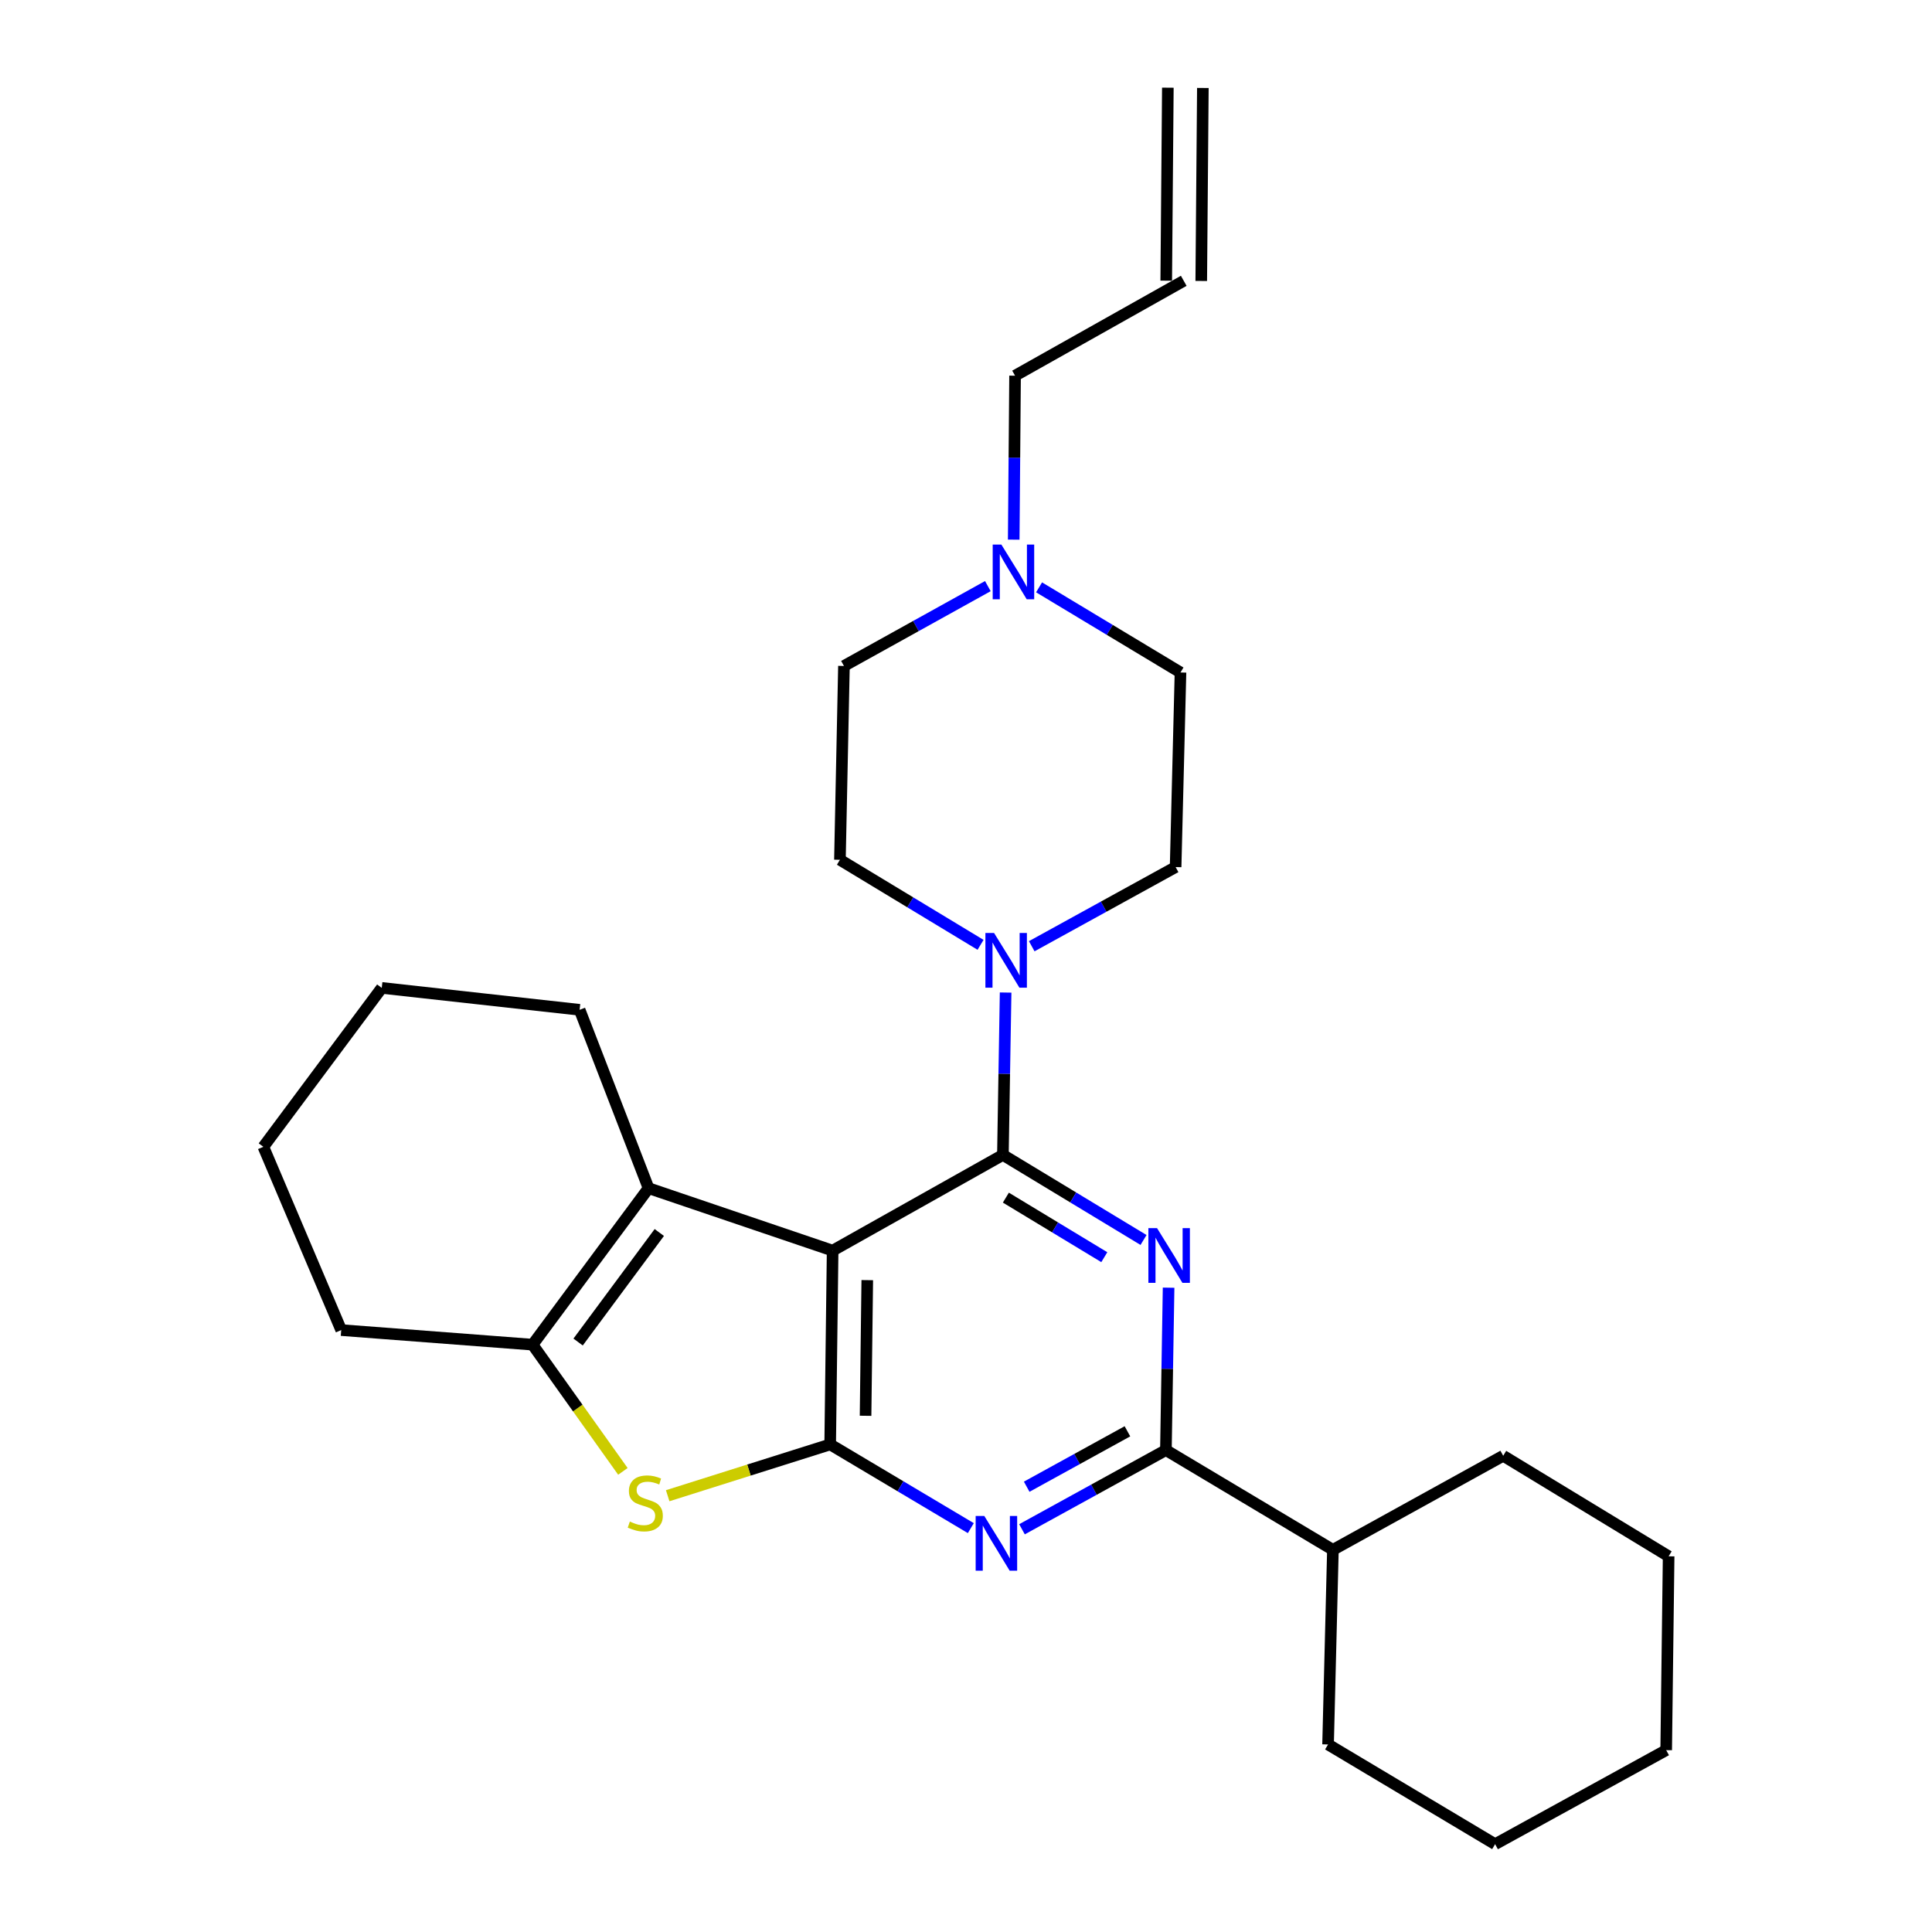 <?xml version='1.0' encoding='iso-8859-1'?>
<svg version='1.1' baseProfile='full'
              xmlns='http://www.w3.org/2000/svg'
                      xmlns:rdkit='http://www.rdkit.org/xml'
                      xmlns:xlink='http://www.w3.org/1999/xlink'
                  xml:space='preserve'
width='1000px' height='1000px' viewBox='0 0 1000 1000'>
<!-- END OF HEADER -->
<rect style='opacity:1.0;fill:#FFFFFF;stroke:none' width='1000' height='1000' x='0' y='0'> </rect>
<path class='bond-0' d='M 519.101,597.78 L 430.967,647.32' style='fill:none;fill-rule:evenodd;stroke:#000000;stroke-width:6px;stroke-linecap:butt;stroke-linejoin:miter;stroke-opacity:1' />
<path class='bond-2' d='M 519.101,597.78 L 555.494,619.795' style='fill:none;fill-rule:evenodd;stroke:#000000;stroke-width:6px;stroke-linecap:butt;stroke-linejoin:miter;stroke-opacity:1' />
<path class='bond-2' d='M 555.494,619.795 L 591.887,641.809' style='fill:none;fill-rule:evenodd;stroke:#0000FF;stroke-width:6px;stroke-linecap:butt;stroke-linejoin:miter;stroke-opacity:1' />
<path class='bond-2' d='M 520.638,619.892 L 546.113,635.302' style='fill:none;fill-rule:evenodd;stroke:#000000;stroke-width:6px;stroke-linecap:butt;stroke-linejoin:miter;stroke-opacity:1' />
<path class='bond-2' d='M 546.113,635.302 L 571.588,650.713' style='fill:none;fill-rule:evenodd;stroke:#0000FF;stroke-width:6px;stroke-linecap:butt;stroke-linejoin:miter;stroke-opacity:1' />
<path class='bond-8' d='M 519.101,597.78 L 519.802,555.759' style='fill:none;fill-rule:evenodd;stroke:#000000;stroke-width:6px;stroke-linecap:butt;stroke-linejoin:miter;stroke-opacity:1' />
<path class='bond-8' d='M 519.802,555.759 L 520.504,513.738' style='fill:none;fill-rule:evenodd;stroke:#0000FF;stroke-width:6px;stroke-linecap:butt;stroke-linejoin:miter;stroke-opacity:1' />
<path class='bond-1' d='M 430.967,647.32 L 429.698,747.627' style='fill:none;fill-rule:evenodd;stroke:#000000;stroke-width:6px;stroke-linecap:butt;stroke-linejoin:miter;stroke-opacity:1' />
<path class='bond-1' d='M 448.899,662.595 L 448.011,732.81' style='fill:none;fill-rule:evenodd;stroke:#000000;stroke-width:6px;stroke-linecap:butt;stroke-linejoin:miter;stroke-opacity:1' />
<path class='bond-6' d='M 430.967,647.32 L 335.694,614.998' style='fill:none;fill-rule:evenodd;stroke:#000000;stroke-width:6px;stroke-linecap:butt;stroke-linejoin:miter;stroke-opacity:1' />
<path class='bond-4' d='M 429.698,747.627 L 387.645,760.906' style='fill:none;fill-rule:evenodd;stroke:#000000;stroke-width:6px;stroke-linecap:butt;stroke-linejoin:miter;stroke-opacity:1' />
<path class='bond-4' d='M 387.645,760.906 L 345.591,774.185' style='fill:none;fill-rule:evenodd;stroke:#CCCC00;stroke-width:6px;stroke-linecap:butt;stroke-linejoin:miter;stroke-opacity:1' />
<path class='bond-28' d='M 429.698,747.627 L 466.096,769.292' style='fill:none;fill-rule:evenodd;stroke:#000000;stroke-width:6px;stroke-linecap:butt;stroke-linejoin:miter;stroke-opacity:1' />
<path class='bond-28' d='M 466.096,769.292 L 502.495,790.956' style='fill:none;fill-rule:evenodd;stroke:#0000FF;stroke-width:6px;stroke-linecap:butt;stroke-linejoin:miter;stroke-opacity:1' />
<path class='bond-5' d='M 604.864,666.506 L 604.167,708.537' style='fill:none;fill-rule:evenodd;stroke:#0000FF;stroke-width:6px;stroke-linecap:butt;stroke-linejoin:miter;stroke-opacity:1' />
<path class='bond-5' d='M 604.167,708.537 L 603.469,750.567' style='fill:none;fill-rule:evenodd;stroke:#000000;stroke-width:6px;stroke-linecap:butt;stroke-linejoin:miter;stroke-opacity:1' />
<path class='bond-3' d='M 528.981,791.552 L 566.225,771.059' style='fill:none;fill-rule:evenodd;stroke:#0000FF;stroke-width:6px;stroke-linecap:butt;stroke-linejoin:miter;stroke-opacity:1' />
<path class='bond-3' d='M 566.225,771.059 L 603.469,750.567' style='fill:none;fill-rule:evenodd;stroke:#000000;stroke-width:6px;stroke-linecap:butt;stroke-linejoin:miter;stroke-opacity:1' />
<path class='bond-3' d='M 531.417,769.525 L 557.488,755.18' style='fill:none;fill-rule:evenodd;stroke:#0000FF;stroke-width:6px;stroke-linecap:butt;stroke-linejoin:miter;stroke-opacity:1' />
<path class='bond-3' d='M 557.488,755.18 L 583.559,740.836' style='fill:none;fill-rule:evenodd;stroke:#000000;stroke-width:6px;stroke-linecap:butt;stroke-linejoin:miter;stroke-opacity:1' />
<path class='bond-29' d='M 322.409,761.58 L 299.036,728.786' style='fill:none;fill-rule:evenodd;stroke:#CCCC00;stroke-width:6px;stroke-linecap:butt;stroke-linejoin:miter;stroke-opacity:1' />
<path class='bond-29' d='M 299.036,728.786 L 275.662,695.993' style='fill:none;fill-rule:evenodd;stroke:#000000;stroke-width:6px;stroke-linecap:butt;stroke-linejoin:miter;stroke-opacity:1' />
<path class='bond-12' d='M 603.469,750.567 L 689.912,802.191' style='fill:none;fill-rule:evenodd;stroke:#000000;stroke-width:6px;stroke-linecap:butt;stroke-linejoin:miter;stroke-opacity:1' />
<path class='bond-7' d='M 335.694,614.998 L 275.662,695.993' style='fill:none;fill-rule:evenodd;stroke:#000000;stroke-width:6px;stroke-linecap:butt;stroke-linejoin:miter;stroke-opacity:1' />
<path class='bond-7' d='M 341.25,637.94 L 299.228,694.636' style='fill:none;fill-rule:evenodd;stroke:#000000;stroke-width:6px;stroke-linecap:butt;stroke-linejoin:miter;stroke-opacity:1' />
<path class='bond-17' d='M 335.694,614.998 L 300.009,522.675' style='fill:none;fill-rule:evenodd;stroke:#000000;stroke-width:6px;stroke-linecap:butt;stroke-linejoin:miter;stroke-opacity:1' />
<path class='bond-19' d='M 275.662,695.993 L 176.614,688.452' style='fill:none;fill-rule:evenodd;stroke:#000000;stroke-width:6px;stroke-linecap:butt;stroke-linejoin:miter;stroke-opacity:1' />
<path class='bond-10' d='M 507.529,489.044 L 471.136,467.034' style='fill:none;fill-rule:evenodd;stroke:#0000FF;stroke-width:6px;stroke-linecap:butt;stroke-linejoin:miter;stroke-opacity:1' />
<path class='bond-10' d='M 471.136,467.034 L 434.743,445.023' style='fill:none;fill-rule:evenodd;stroke:#000000;stroke-width:6px;stroke-linecap:butt;stroke-linejoin:miter;stroke-opacity:1' />
<path class='bond-11' d='M 534.025,489.772 L 571.259,469.28' style='fill:none;fill-rule:evenodd;stroke:#0000FF;stroke-width:6px;stroke-linecap:butt;stroke-linejoin:miter;stroke-opacity:1' />
<path class='bond-11' d='M 571.259,469.28 L 608.494,448.789' style='fill:none;fill-rule:evenodd;stroke:#000000;stroke-width:6px;stroke-linecap:butt;stroke-linejoin:miter;stroke-opacity:1' />
<path class='bond-9' d='M 537.821,304.006 L 574.421,326.037' style='fill:none;fill-rule:evenodd;stroke:#0000FF;stroke-width:6px;stroke-linecap:butt;stroke-linejoin:miter;stroke-opacity:1' />
<path class='bond-9' d='M 574.421,326.037 L 611.021,348.069' style='fill:none;fill-rule:evenodd;stroke:#000000;stroke-width:6px;stroke-linecap:butt;stroke-linejoin:miter;stroke-opacity:1' />
<path class='bond-18' d='M 524.696,279.323 L 525.045,236.889' style='fill:none;fill-rule:evenodd;stroke:#0000FF;stroke-width:6px;stroke-linecap:butt;stroke-linejoin:miter;stroke-opacity:1' />
<path class='bond-18' d='M 525.045,236.889 L 525.394,194.456' style='fill:none;fill-rule:evenodd;stroke:#000000;stroke-width:6px;stroke-linecap:butt;stroke-linejoin:miter;stroke-opacity:1' />
<path class='bond-27' d='M 511.31,303.374 L 474.068,324.04' style='fill:none;fill-rule:evenodd;stroke:#0000FF;stroke-width:6px;stroke-linecap:butt;stroke-linejoin:miter;stroke-opacity:1' />
<path class='bond-27' d='M 474.068,324.04 L 436.827,344.706' style='fill:none;fill-rule:evenodd;stroke:#000000;stroke-width:6px;stroke-linecap:butt;stroke-linejoin:miter;stroke-opacity:1' />
<path class='bond-14' d='M 434.743,445.023 L 436.827,344.706' style='fill:none;fill-rule:evenodd;stroke:#000000;stroke-width:6px;stroke-linecap:butt;stroke-linejoin:miter;stroke-opacity:1' />
<path class='bond-15' d='M 608.494,448.789 L 611.021,348.069' style='fill:none;fill-rule:evenodd;stroke:#000000;stroke-width:6px;stroke-linecap:butt;stroke-linejoin:miter;stroke-opacity:1' />
<path class='bond-20' d='M 689.912,802.191 L 778.056,753.508' style='fill:none;fill-rule:evenodd;stroke:#000000;stroke-width:6px;stroke-linecap:butt;stroke-linejoin:miter;stroke-opacity:1' />
<path class='bond-21' d='M 689.912,802.191 L 687.404,902.932' style='fill:none;fill-rule:evenodd;stroke:#000000;stroke-width:6px;stroke-linecap:butt;stroke-linejoin:miter;stroke-opacity:1' />
<path class='bond-13' d='M 612.702,145.349 L 525.394,194.456' style='fill:none;fill-rule:evenodd;stroke:#000000;stroke-width:6px;stroke-linecap:butt;stroke-linejoin:miter;stroke-opacity:1' />
<path class='bond-16' d='M 621.764,145.425 L 622.6,45.53' style='fill:none;fill-rule:evenodd;stroke:#000000;stroke-width:6px;stroke-linecap:butt;stroke-linejoin:miter;stroke-opacity:1' />
<path class='bond-16' d='M 603.641,145.273 L 604.476,45.379' style='fill:none;fill-rule:evenodd;stroke:#000000;stroke-width:6px;stroke-linecap:butt;stroke-linejoin:miter;stroke-opacity:1' />
<path class='bond-22' d='M 300.009,522.675 L 197.597,511.338' style='fill:none;fill-rule:evenodd;stroke:#000000;stroke-width:6px;stroke-linecap:butt;stroke-linejoin:miter;stroke-opacity:1' />
<path class='bond-23' d='M 176.614,688.452 L 136.317,593.591' style='fill:none;fill-rule:evenodd;stroke:#000000;stroke-width:6px;stroke-linecap:butt;stroke-linejoin:miter;stroke-opacity:1' />
<path class='bond-25' d='M 778.056,753.508 L 863.683,805.544' style='fill:none;fill-rule:evenodd;stroke:#000000;stroke-width:6px;stroke-linecap:butt;stroke-linejoin:miter;stroke-opacity:1' />
<path class='bond-24' d='M 687.404,902.932 L 773.867,954.545' style='fill:none;fill-rule:evenodd;stroke:#000000;stroke-width:6px;stroke-linecap:butt;stroke-linejoin:miter;stroke-opacity:1' />
<path class='bond-30' d='M 197.597,511.338 L 136.317,593.591' style='fill:none;fill-rule:evenodd;stroke:#000000;stroke-width:6px;stroke-linecap:butt;stroke-linejoin:miter;stroke-opacity:1' />
<path class='bond-26' d='M 773.867,954.545 L 862.414,905.872' style='fill:none;fill-rule:evenodd;stroke:#000000;stroke-width:6px;stroke-linecap:butt;stroke-linejoin:miter;stroke-opacity:1' />
<path class='bond-31' d='M 863.683,805.544 L 862.414,905.872' style='fill:none;fill-rule:evenodd;stroke:#000000;stroke-width:6px;stroke-linecap:butt;stroke-linejoin:miter;stroke-opacity:1' />
<path  class='atom-3' d='M 598.881 635.667
L 608.161 650.667
Q 609.081 652.147, 610.561 654.827
Q 612.041 657.507, 612.121 657.667
L 612.121 635.667
L 615.881 635.667
L 615.881 663.987
L 612.001 663.987
L 602.041 647.587
Q 600.881 645.667, 599.641 643.467
Q 598.441 641.267, 598.081 640.587
L 598.081 663.987
L 594.401 663.987
L 594.401 635.667
L 598.881 635.667
' fill='#0000FF'/>
<path  class='atom-4' d='M 509.478 784.678
L 518.758 799.678
Q 519.678 801.158, 521.158 803.838
Q 522.638 806.518, 522.718 806.678
L 522.718 784.678
L 526.478 784.678
L 526.478 812.998
L 522.598 812.998
L 512.638 796.598
Q 511.478 794.678, 510.238 792.478
Q 509.038 790.278, 508.678 789.598
L 508.678 812.998
L 504.998 812.998
L 504.998 784.678
L 509.478 784.678
' fill='#0000FF'/>
<path  class='atom-5' d='M 326.002 787.564
Q 326.322 787.684, 327.642 788.244
Q 328.962 788.804, 330.402 789.164
Q 331.882 789.484, 333.322 789.484
Q 336.002 789.484, 337.562 788.204
Q 339.122 786.884, 339.122 784.604
Q 339.122 783.044, 338.322 782.084
Q 337.562 781.124, 336.362 780.604
Q 335.162 780.084, 333.162 779.484
Q 330.642 778.724, 329.122 778.004
Q 327.642 777.284, 326.562 775.764
Q 325.522 774.244, 325.522 771.684
Q 325.522 768.124, 327.922 765.924
Q 330.362 763.724, 335.162 763.724
Q 338.442 763.724, 342.162 765.284
L 341.242 768.364
Q 337.842 766.964, 335.282 766.964
Q 332.522 766.964, 331.002 768.124
Q 329.482 769.244, 329.522 771.204
Q 329.522 772.724, 330.282 773.644
Q 331.082 774.564, 332.202 775.084
Q 333.362 775.604, 335.282 776.204
Q 337.842 777.004, 339.362 777.804
Q 340.882 778.604, 341.962 780.244
Q 343.082 781.844, 343.082 784.604
Q 343.082 788.524, 340.442 790.644
Q 337.842 792.724, 333.482 792.724
Q 330.962 792.724, 329.042 792.164
Q 327.162 791.644, 324.922 790.724
L 326.002 787.564
' fill='#CCCC00'/>
<path  class='atom-9' d='M 514.522 482.9
L 523.802 497.9
Q 524.722 499.38, 526.202 502.06
Q 527.682 504.74, 527.762 504.9
L 527.762 482.9
L 531.522 482.9
L 531.522 511.22
L 527.642 511.22
L 517.682 494.82
Q 516.522 492.9, 515.282 490.7
Q 514.082 488.5, 513.722 487.82
L 513.722 511.22
L 510.042 511.22
L 510.042 482.9
L 514.522 482.9
' fill='#0000FF'/>
<path  class='atom-10' d='M 518.298 281.862
L 527.578 296.862
Q 528.498 298.342, 529.978 301.022
Q 531.458 303.702, 531.538 303.862
L 531.538 281.862
L 535.298 281.862
L 535.298 310.182
L 531.418 310.182
L 521.458 293.782
Q 520.298 291.862, 519.058 289.662
Q 517.858 287.462, 517.498 286.782
L 517.498 310.182
L 513.818 310.182
L 513.818 281.862
L 518.298 281.862
' fill='#0000FF'/>
</svg>
